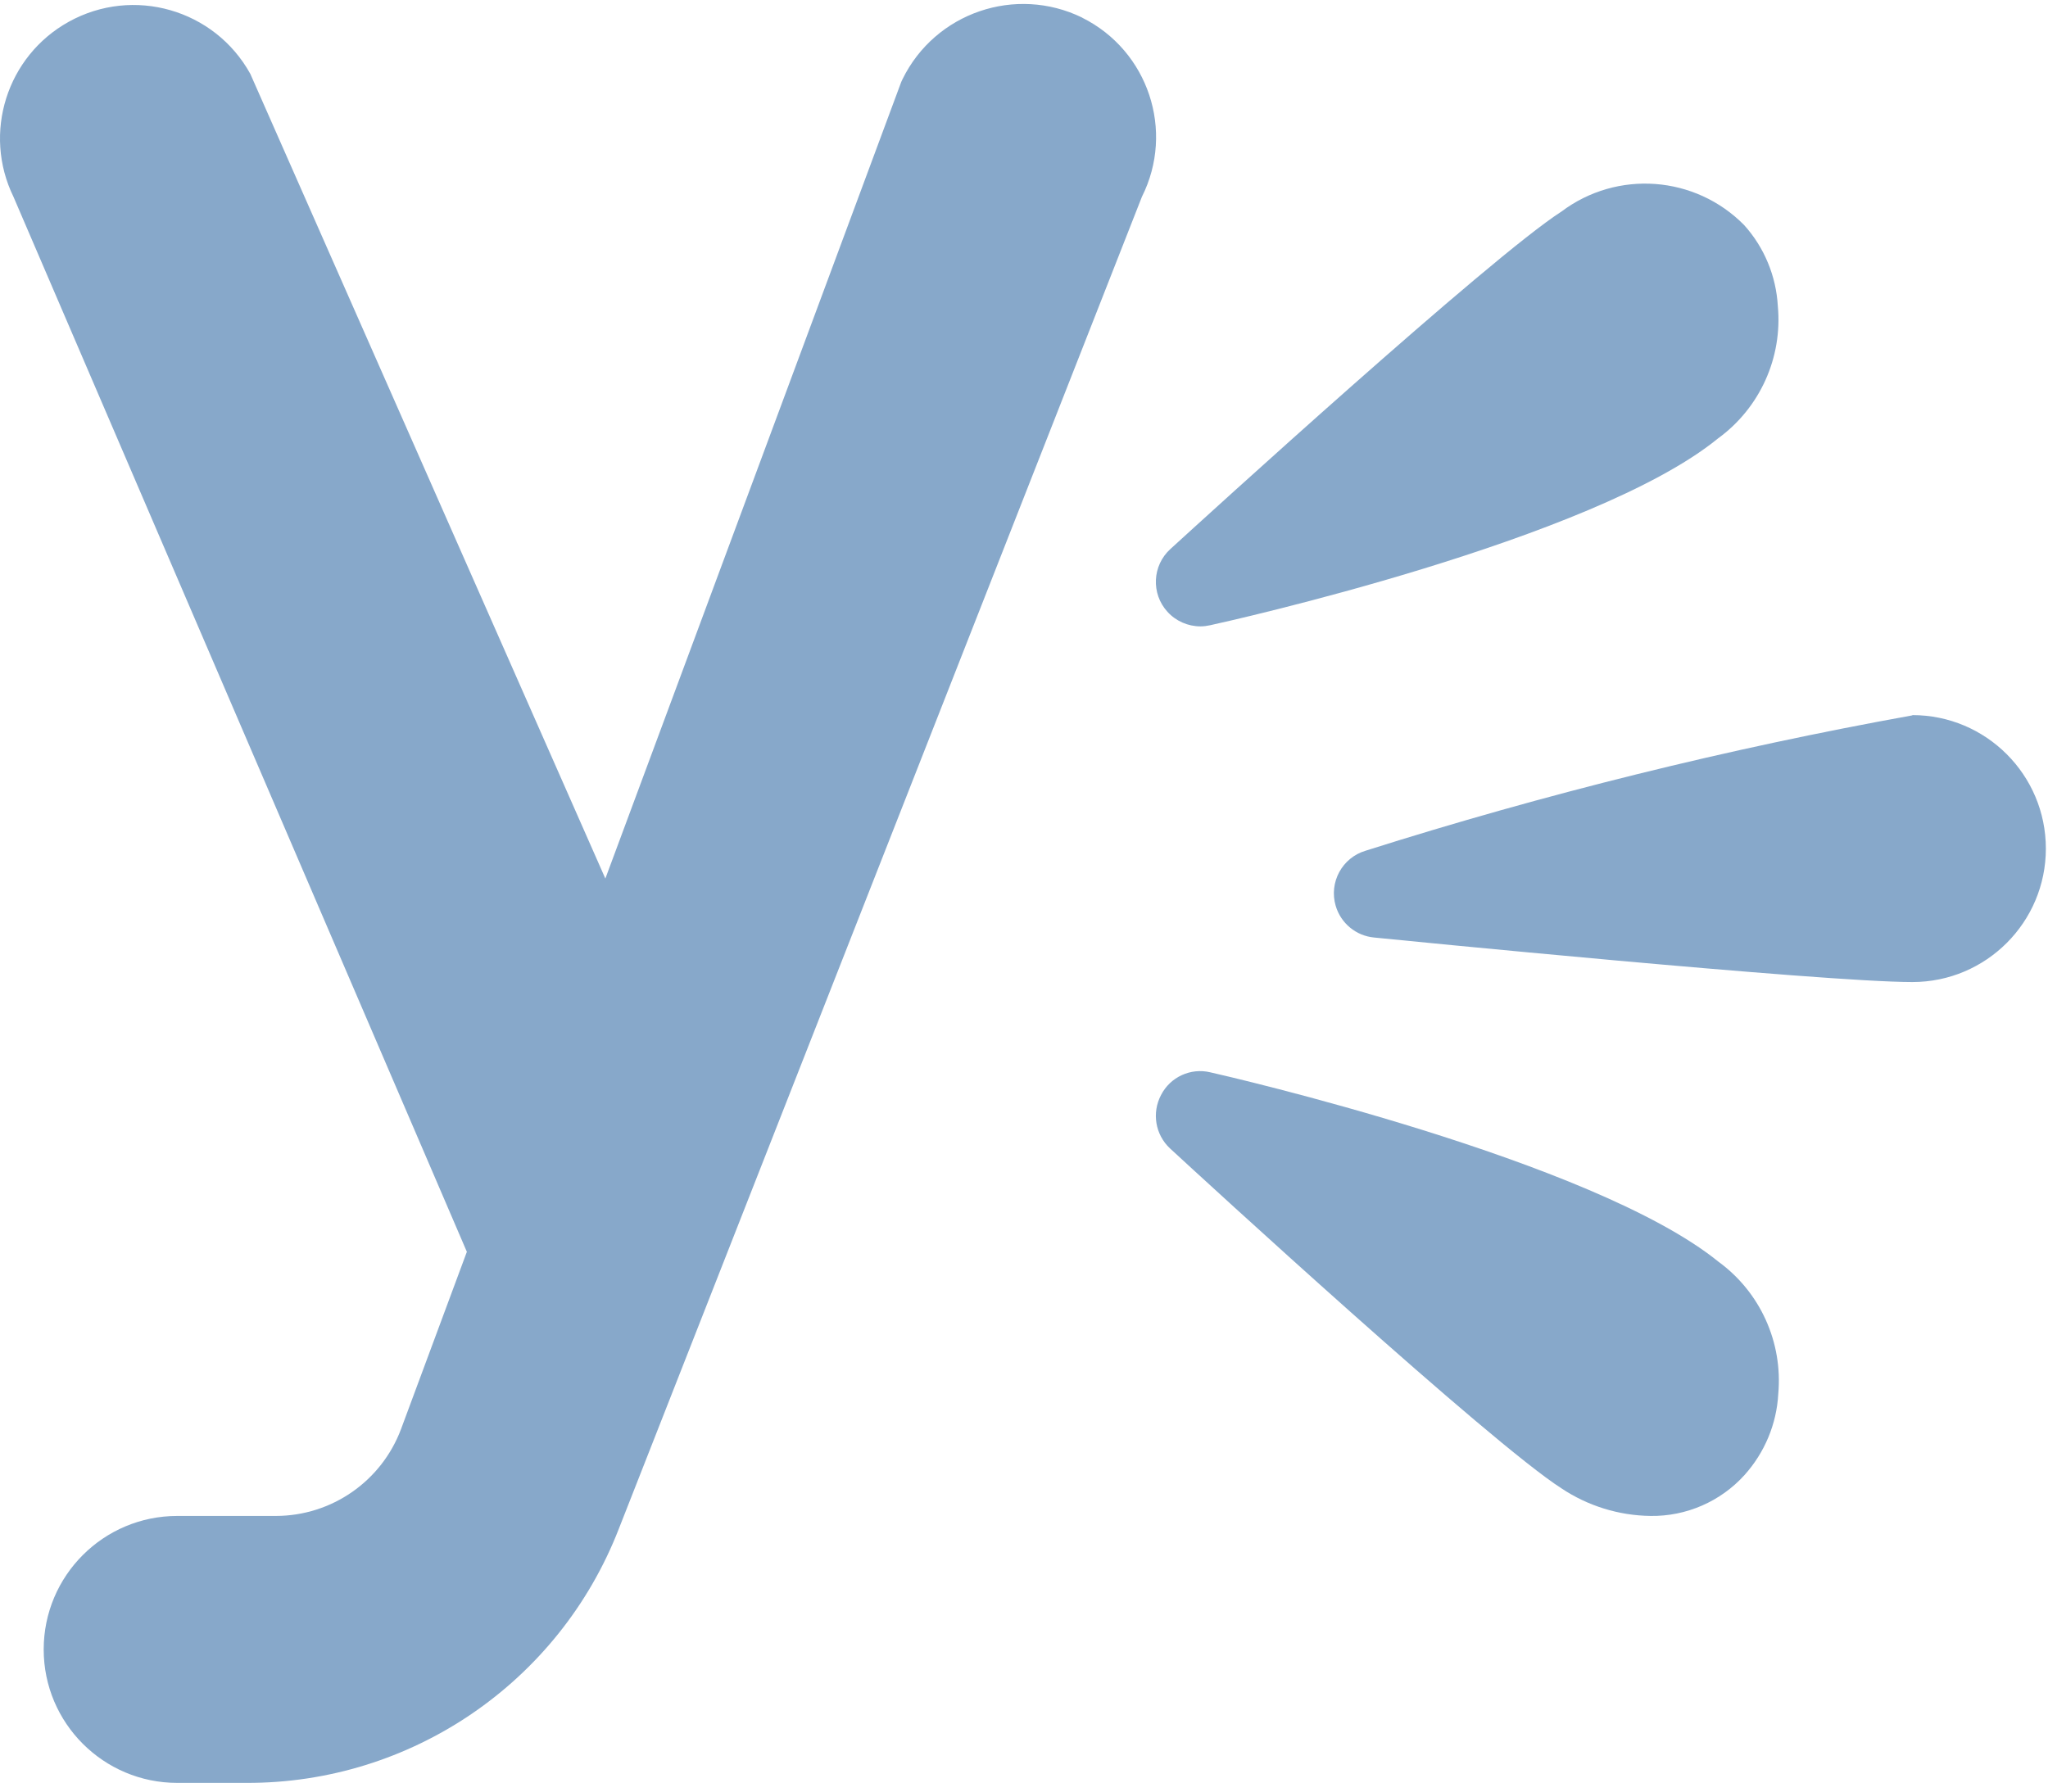 <?xml version="1.0" encoding="UTF-8"?>
<svg width="24px" height="21px" viewBox="0 0 24 21" version="1.1" xmlns="http://www.w3.org/2000/svg" xmlns:xlink="http://www.w3.org/1999/xlink">
    <!-- Generator: Sketch 58 (84663) - https://sketch.com -->
    <title>yammer</title>
    <desc>Created with Sketch.</desc>
    <g id="Symbols" stroke="none" stroke-width="1" fill="none" fill-rule="evenodd">
        <g id="Navigation-main" transform="translate(-1158, -97)" fill="#87A8CA">
            <g id="Group-2">
                <g transform="translate(1155, 97)">
                    <g id="yammer" transform="translate(3, 0)">
                        <g transform="translate(0, 0)" id="Path">
                            <path d="M12.683,0.207 C11.902,-0.175 10.958,0.148 10.576,0.929 C10.571,0.939 10.566,0.949 10.562,0.959 L7.094,10.298 L2.933,0.865 C2.514,0.109 1.562,-0.164 0.806,0.255 C0.079,0.658 -0.206,1.56 0.158,2.307 L5.471,14.673 L4.7,16.75 C4.471,17.362 3.887,17.768 3.233,17.769 L2.077,17.769 C1.213,17.769 0.512,18.47 0.512,19.334 C0.512,20.197 1.213,20.898 2.077,20.898 L2.883,20.898 C4.814,20.906 6.551,19.722 7.251,17.922 L13.382,2.306 C13.769,1.534 13.456,0.594 12.683,0.208 C12.683,0.207 12.683,0.207 12.683,0.207 Z"></path>
                            <path d="M22.411,8.385 C20.244,8.776 18.104,9.306 16.005,9.971 C15.729,10.052 15.571,10.342 15.653,10.619 C15.713,10.822 15.891,10.969 16.102,10.989 C16.316,11.011 21.353,11.511 22.411,11.511 C23.274,11.511 23.975,10.81 23.975,9.947 C23.975,9.083 23.274,8.382 22.411,8.382 L22.411,8.385 L22.411,8.385 Z"></path>
                            <path d="M14.068,7.342 C14.106,7.342 14.143,7.337 14.18,7.329 C14.362,7.29 18.67,6.333 20.133,5.139 C20.624,4.782 20.89,4.192 20.834,3.588 C20.814,3.235 20.675,2.9 20.439,2.638 C19.865,2.056 18.95,1.989 18.298,2.48 C17.464,3.015 14.098,6.086 13.716,6.435 C13.503,6.628 13.487,6.958 13.681,7.171 C13.78,7.28 13.921,7.342 14.068,7.342 Z"></path>
                            <path d="M14.183,12.569 C13.953,12.514 13.714,12.624 13.606,12.835 C13.496,13.043 13.538,13.3 13.711,13.461 C14.092,13.813 17.465,16.913 18.299,17.446 C18.608,17.652 18.97,17.764 19.342,17.769 C19.761,17.775 20.163,17.6 20.444,17.289 C20.68,17.026 20.82,16.691 20.839,16.339 C20.894,15.735 20.628,15.146 20.138,14.789 C18.671,13.598 14.366,12.61 14.183,12.569 Z"></path>
                        </g>
                    </g>
                </g>
            </g>
        </g>
    </g>
</svg>